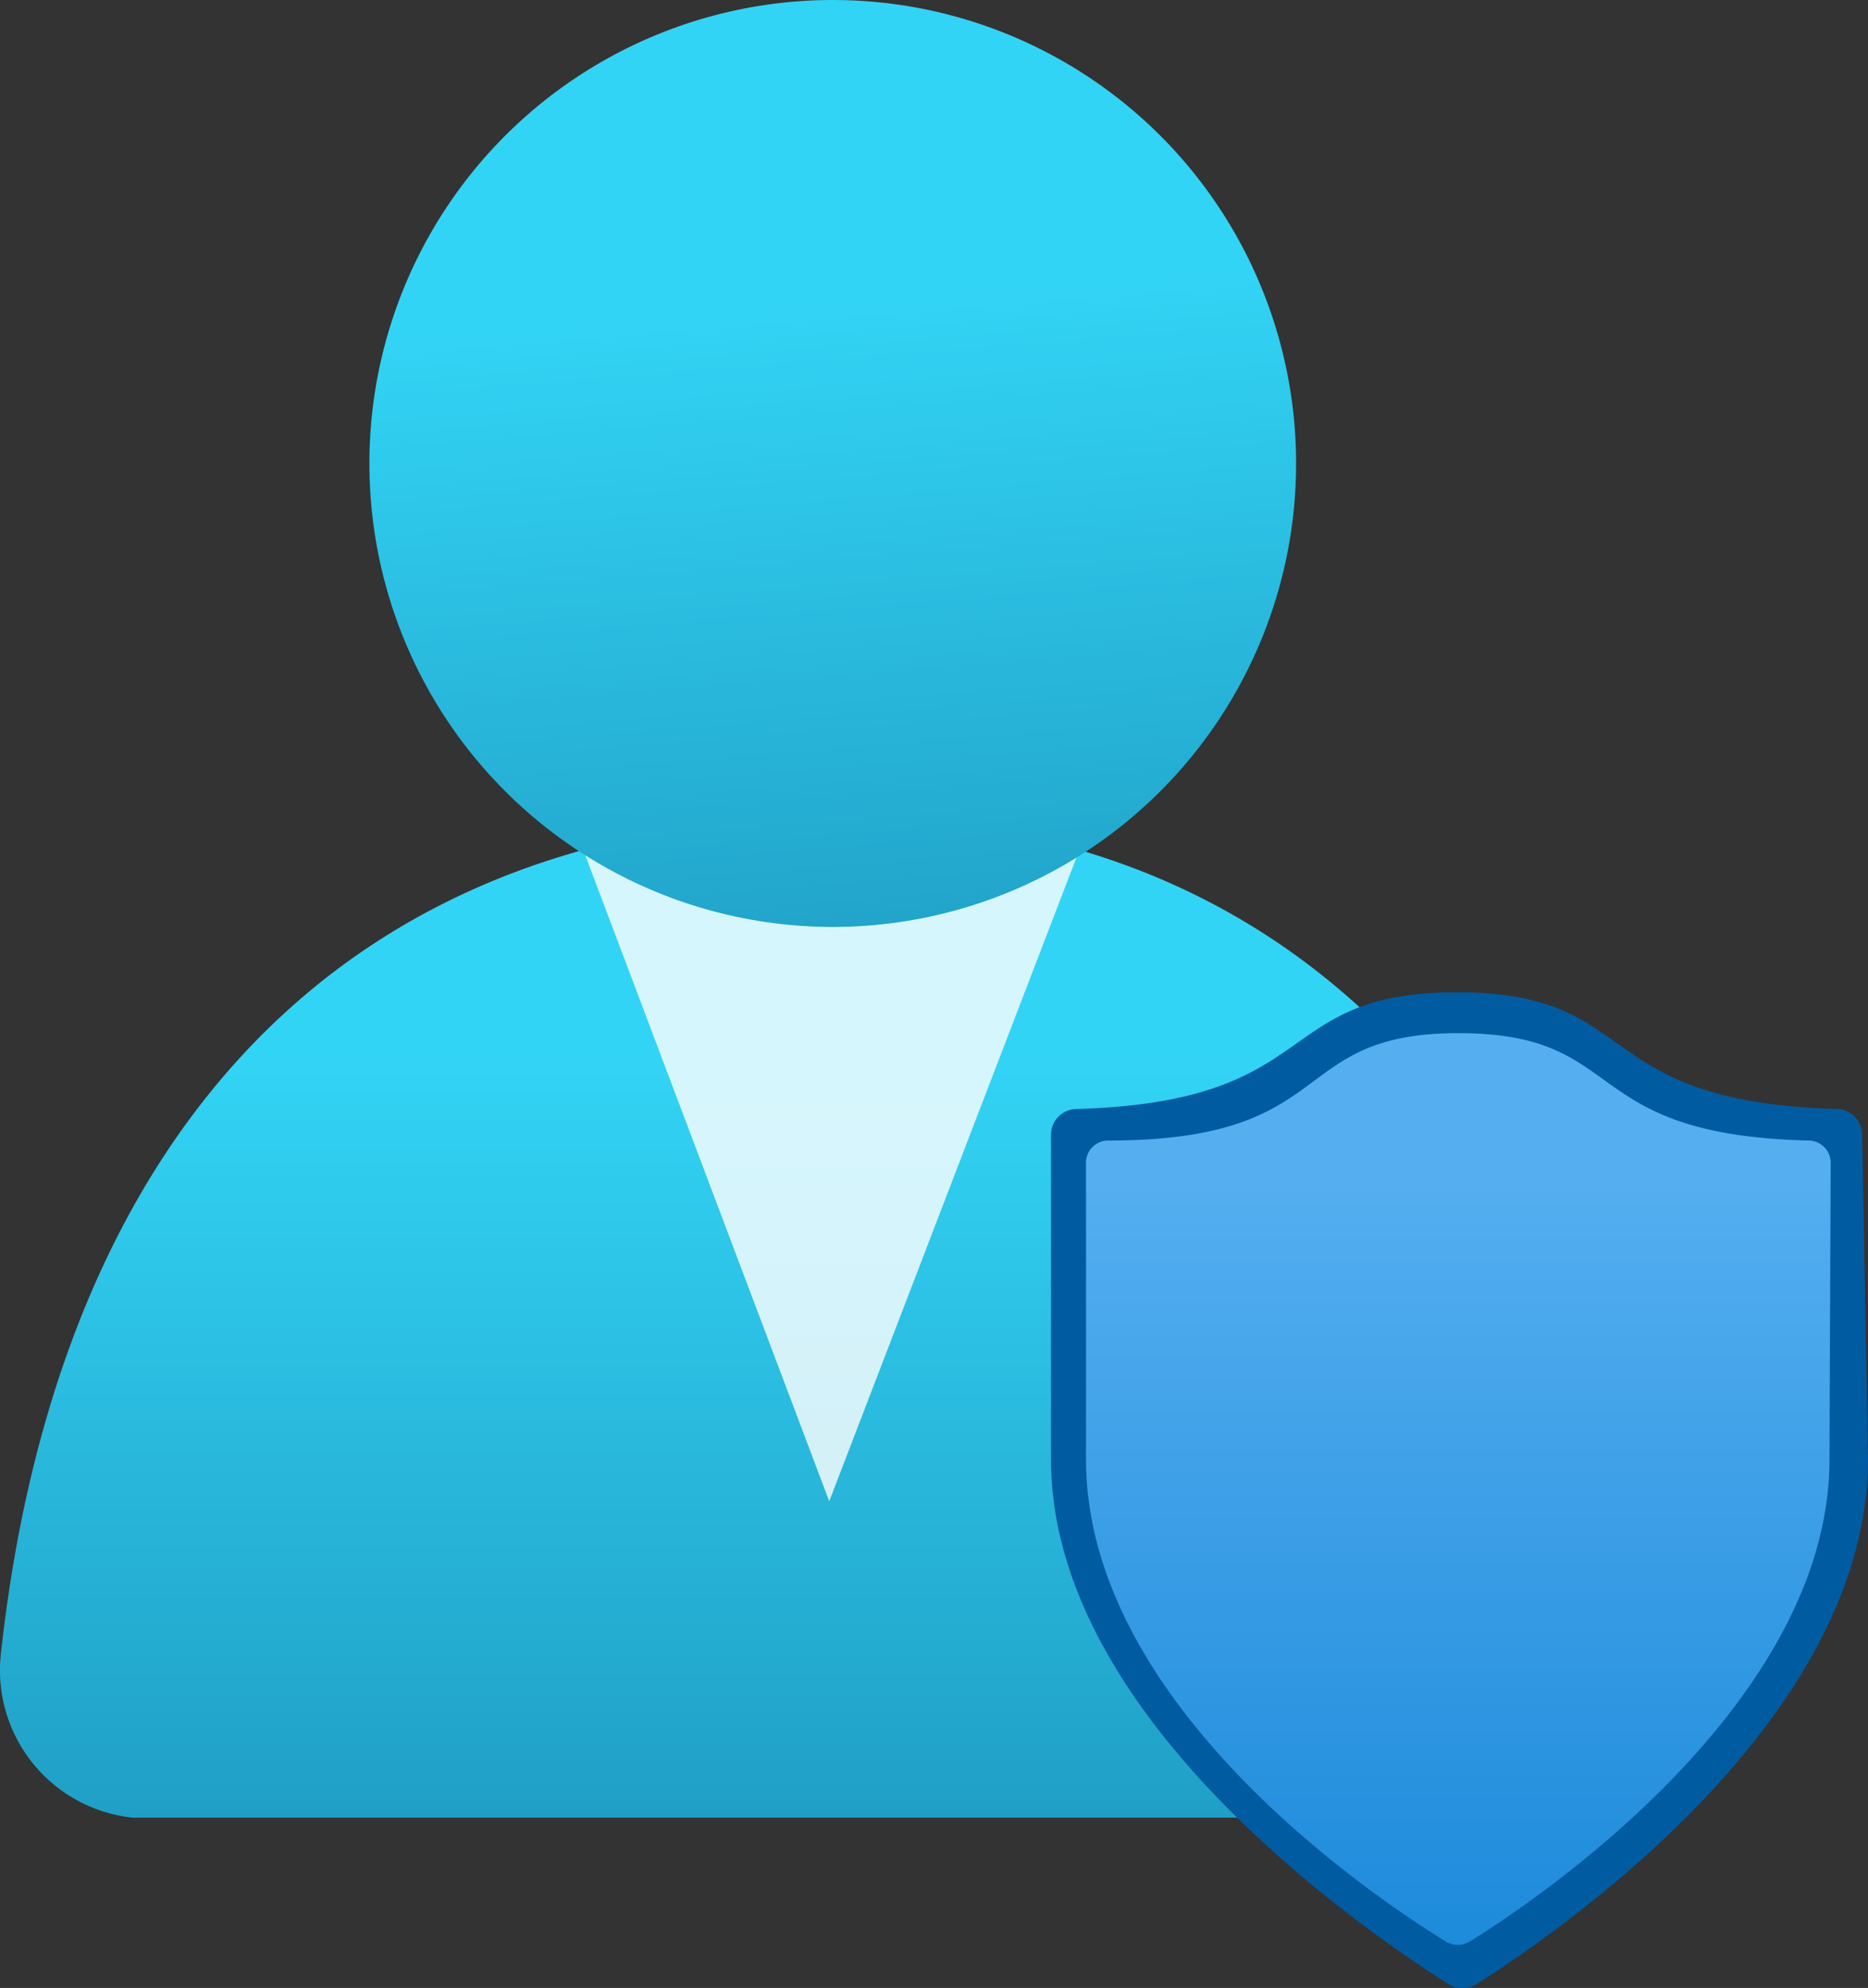 <?xml version="1.0" encoding="UTF-8" standalone="no"?>
<svg
   xmlns:dc="http://purl.org/dc/elements/1.1/"
   xmlns:cc="http://creativecommons.org/ns#"
   xmlns:rdf="http://www.w3.org/1999/02/22-rdf-syntax-ns#"
   xmlns:svg="http://www.w3.org/2000/svg"
   xmlns="http://www.w3.org/2000/svg"
   xmlns:sodipodi="http://sodipodi.sourceforge.net/DTD/sodipodi-0.dtd"
   xmlns:inkscape="http://www.inkscape.org/namespaces/inkscape"
   id="bb70dade-293f-45b2-9a10-be6db017cd74"
   width="16.005"
   height="17.029"
   viewBox="0 0 16.005 17.029"
   version="1.1"
   sodipodi:docname="User_Privacy.svg"
   inkscape:version="0.92.3 (2405546, 2018-03-11)">
  <rect x="0" y="0" width="16.005" height="17.029" fill="#333333" stroke="none"/>
  <sodipodi:namedview
     pagecolor="#ffffff"
     bordercolor="#666666"
     borderopacity="1"
     objecttolerance="10"
     gridtolerance="10"
     guidetolerance="10"
     inkscape:pageopacity="0"
     inkscape:pageshadow="2"
     inkscape:window-width="1920"
     inkscape:window-height="1017"
     id="namedview62565"
     showgrid="false"
     fit-margin-top="0"
     fit-margin-left="0"
     fit-margin-right="0"
     fit-margin-bottom="0"
     inkscape:zoom="48.111111"
     inkscape:cx="8.0054149"
     inkscape:cy="8.5293463"
     inkscape:window-x="-8"
     inkscape:window-y="-8"
     inkscape:window-maximized="1"
     inkscape:current-layer="bb70dade-293f-45b2-9a10-be6db017cd74" />
  <defs
     id="defs62548">
    <linearGradient
       id="a1b98161-c331-4559-9700-7c3dbf716821"
       x1="8.11"
       y1="6.45"
       x2="8.11"
       y2="18.2"
       gradientUnits="userSpaceOnUse">
      <stop
         offset="0.22"
         stop-color="#32d4f5"
         id="stop62533" />
      <stop
         offset="1"
         stop-color="#198ab3"
         id="stop62535" />
    </linearGradient>
    <linearGradient
       id="ae2314f4-c766-47db-ad18-ec313459d520"
       x1="7.78"
       y1="0.15"
       x2="8.64"
       y2="10.82"
       gradientUnits="userSpaceOnUse">
      <stop
         offset="0.22"
         stop-color="#32d4f5"
         id="stop62538" />
      <stop
         offset="1"
         stop-color="#198ab3"
         id="stop62540" />
    </linearGradient>
    <linearGradient
       id="e2290250-b7a3-47ee-abfe-de7d410961d8"
       x1="13.49"
       y1="17.15"
       x2="13.49"
       y2="9.35"
       gradientUnits="userSpaceOnUse">
      <stop
         offset="0"
         stop-color="#1988d9"
         id="stop62543" />
      <stop
         offset="0.9"
         stop-color="#54aef0"
         id="stop62545" />
    </linearGradient>
  </defs>
  <title
     id="title62550">Icon-manage-303</title>
  <path
     d="m 12.935,15.58 a 1.26,1.26 0 0 0 1.26,-1.25 0.76,0.76 0 0 0 0,-0.15 c -0.49,-4 -2.75,-7.18 -7,-7.18 -4.25,0 -6.71,2.73 -7.19,7.19 A 1.27,1.27 0 0 0 1.135,15.57 H 12.935 Z"
     id="path62552"
     inkscape:connector-curvature="0"
     style="fill:url(#a1b98161-c331-4559-9700-7c3dbf716821)" />
  <path
     d="m 7.135,7.94 a 3.94,3.94 0 0 1 -2.13,-0.64 l 2.1,5.56 2.12,-5.52 a 4,4 0 0 1 -2.09,0.6 z"
     id="path62554"
     inkscape:connector-curvature="0"
     style="opacity:0.8;fill:#ffffff" />
  <circle
     cx="7.135"
     cy="3.97"
     r="3.97"
     id="circle62556"
     style="fill:url(#ae2314f4-c766-47db-ad18-ec313459d520)" />
  <path
     d="m 16.005,12.5 c 0,2.28 -2.76,4.12 -3.36,4.5 a 0.24,0.24 0 0 1 -0.23,0 c -0.64,-0.41 -3.41,-2.25 -3.41,-4.5 V 9.72 a 0.22,0.22 0 0 1 0.21,-0.22 c 2.15,-0.06 1.66,-1 3.27,-1 1.61,0 1.11,0.94 3.26,1 a 0.22,0.22 0 0 1 0.21,0.22 z"
     id="path62558"
     inkscape:connector-curvature="0"
     style="fill:#005ba1" />
  <path
     d="m 15.675,12.5 c 0,2.1 -2.53,3.79 -3.08,4.13 a 0.2,0.2 0 0 1 -0.21,0 c -0.55,-0.34 -3.08,-2 -3.08,-4.13 V 9.97 a 0.19,0.19 0 0 1 0.19,-0.2 c 2,0 1.52,-0.92 3,-0.92 1.48,0 1,0.87 3,0.92 a 0.19,0.19 0 0 1 0.19,0.2 z"
     id="path62560"
     inkscape:connector-curvature="0"
     style="fill:url(#e2290250-b7a3-47ee-abfe-de7d410961d8)" />
</svg>
